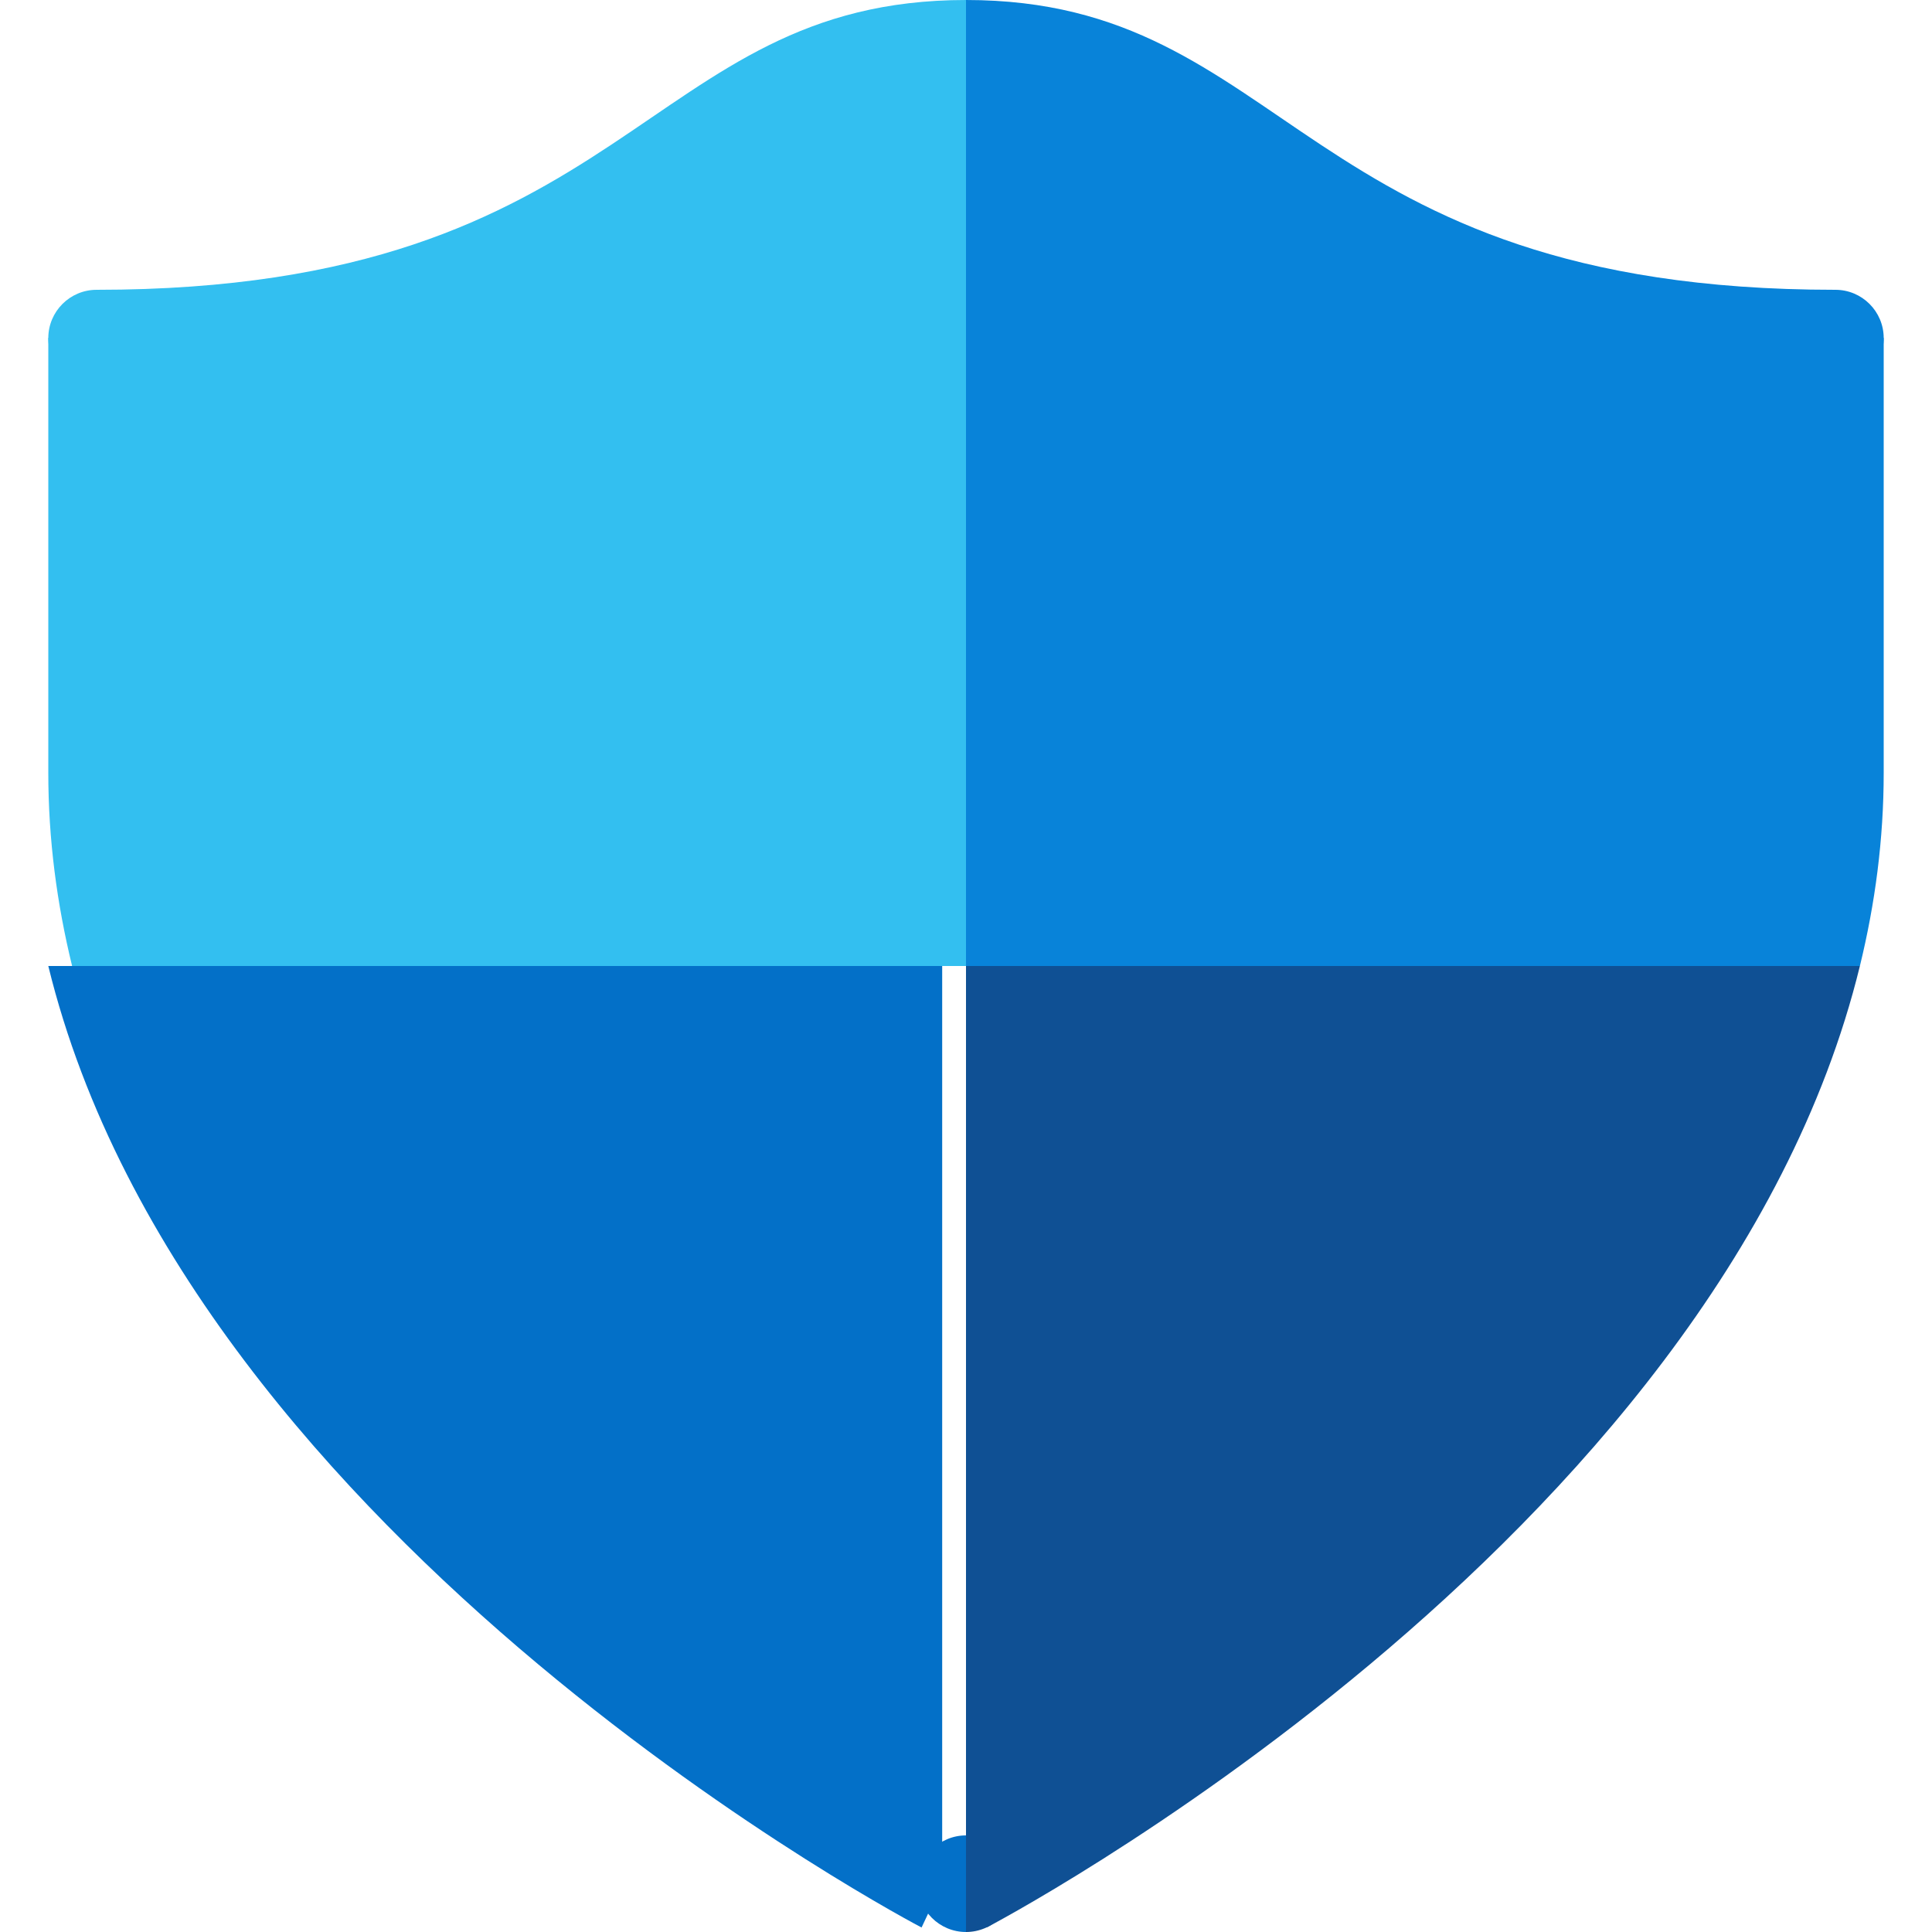 <svg width="40" height="40" viewBox="0 0 40 40" fill="none" xmlns="http://www.w3.org/2000/svg">
<path d="M20 40C19.448 40 19 39.552 19 39C19 38.448 19.448 38 20 38V40Z" fill="#0370C8"/>
<path d="M21 39C21 39.552 20.552 40 20 40V38C20.552 38 21 38.448 21 39Z" fill="#0F5094"/>
<path d="M38 8C38.552 8 39 7.552 39 7C39 6.448 38.552 6 38 6C37.448 6 37 6.448 37 7C37 7.552 37.448 8 38 8Z" fill="#0883D9"/>
<path d="M2 8C2.552 8 3 7.552 3 7C3 6.448 2.552 6 2 6C1.448 6 1 6.448 1 7C1 7.552 1.448 8 2 8Z" fill="#33BFF0"/>
<path d="M20 39L20.427 39.907C20.427 39.907 35.571 32.007 38.507 20H20V39Z" fill="#0F5094"/>
<path d="M39 7L38 6C26.878 6 26.722 0 20 0V20H38.507C38.822 18.712 39 17.378 39 16C39 12.856 39 7 39 7Z" fill="#0883D9"/>
<path d="M19.507 39L19.08 39.907C19.08 39.907 3.936 32.007 1 20H19.507V39Z" fill="#0370C8"/>
<path d="M1 7L2 6C13.122 6 13.278 0 20 0V20H1.493C1.178 18.712 1 17.378 1 16C1 12.856 1 7 1 7Z" fill="#33BFF0"/>
</svg>
